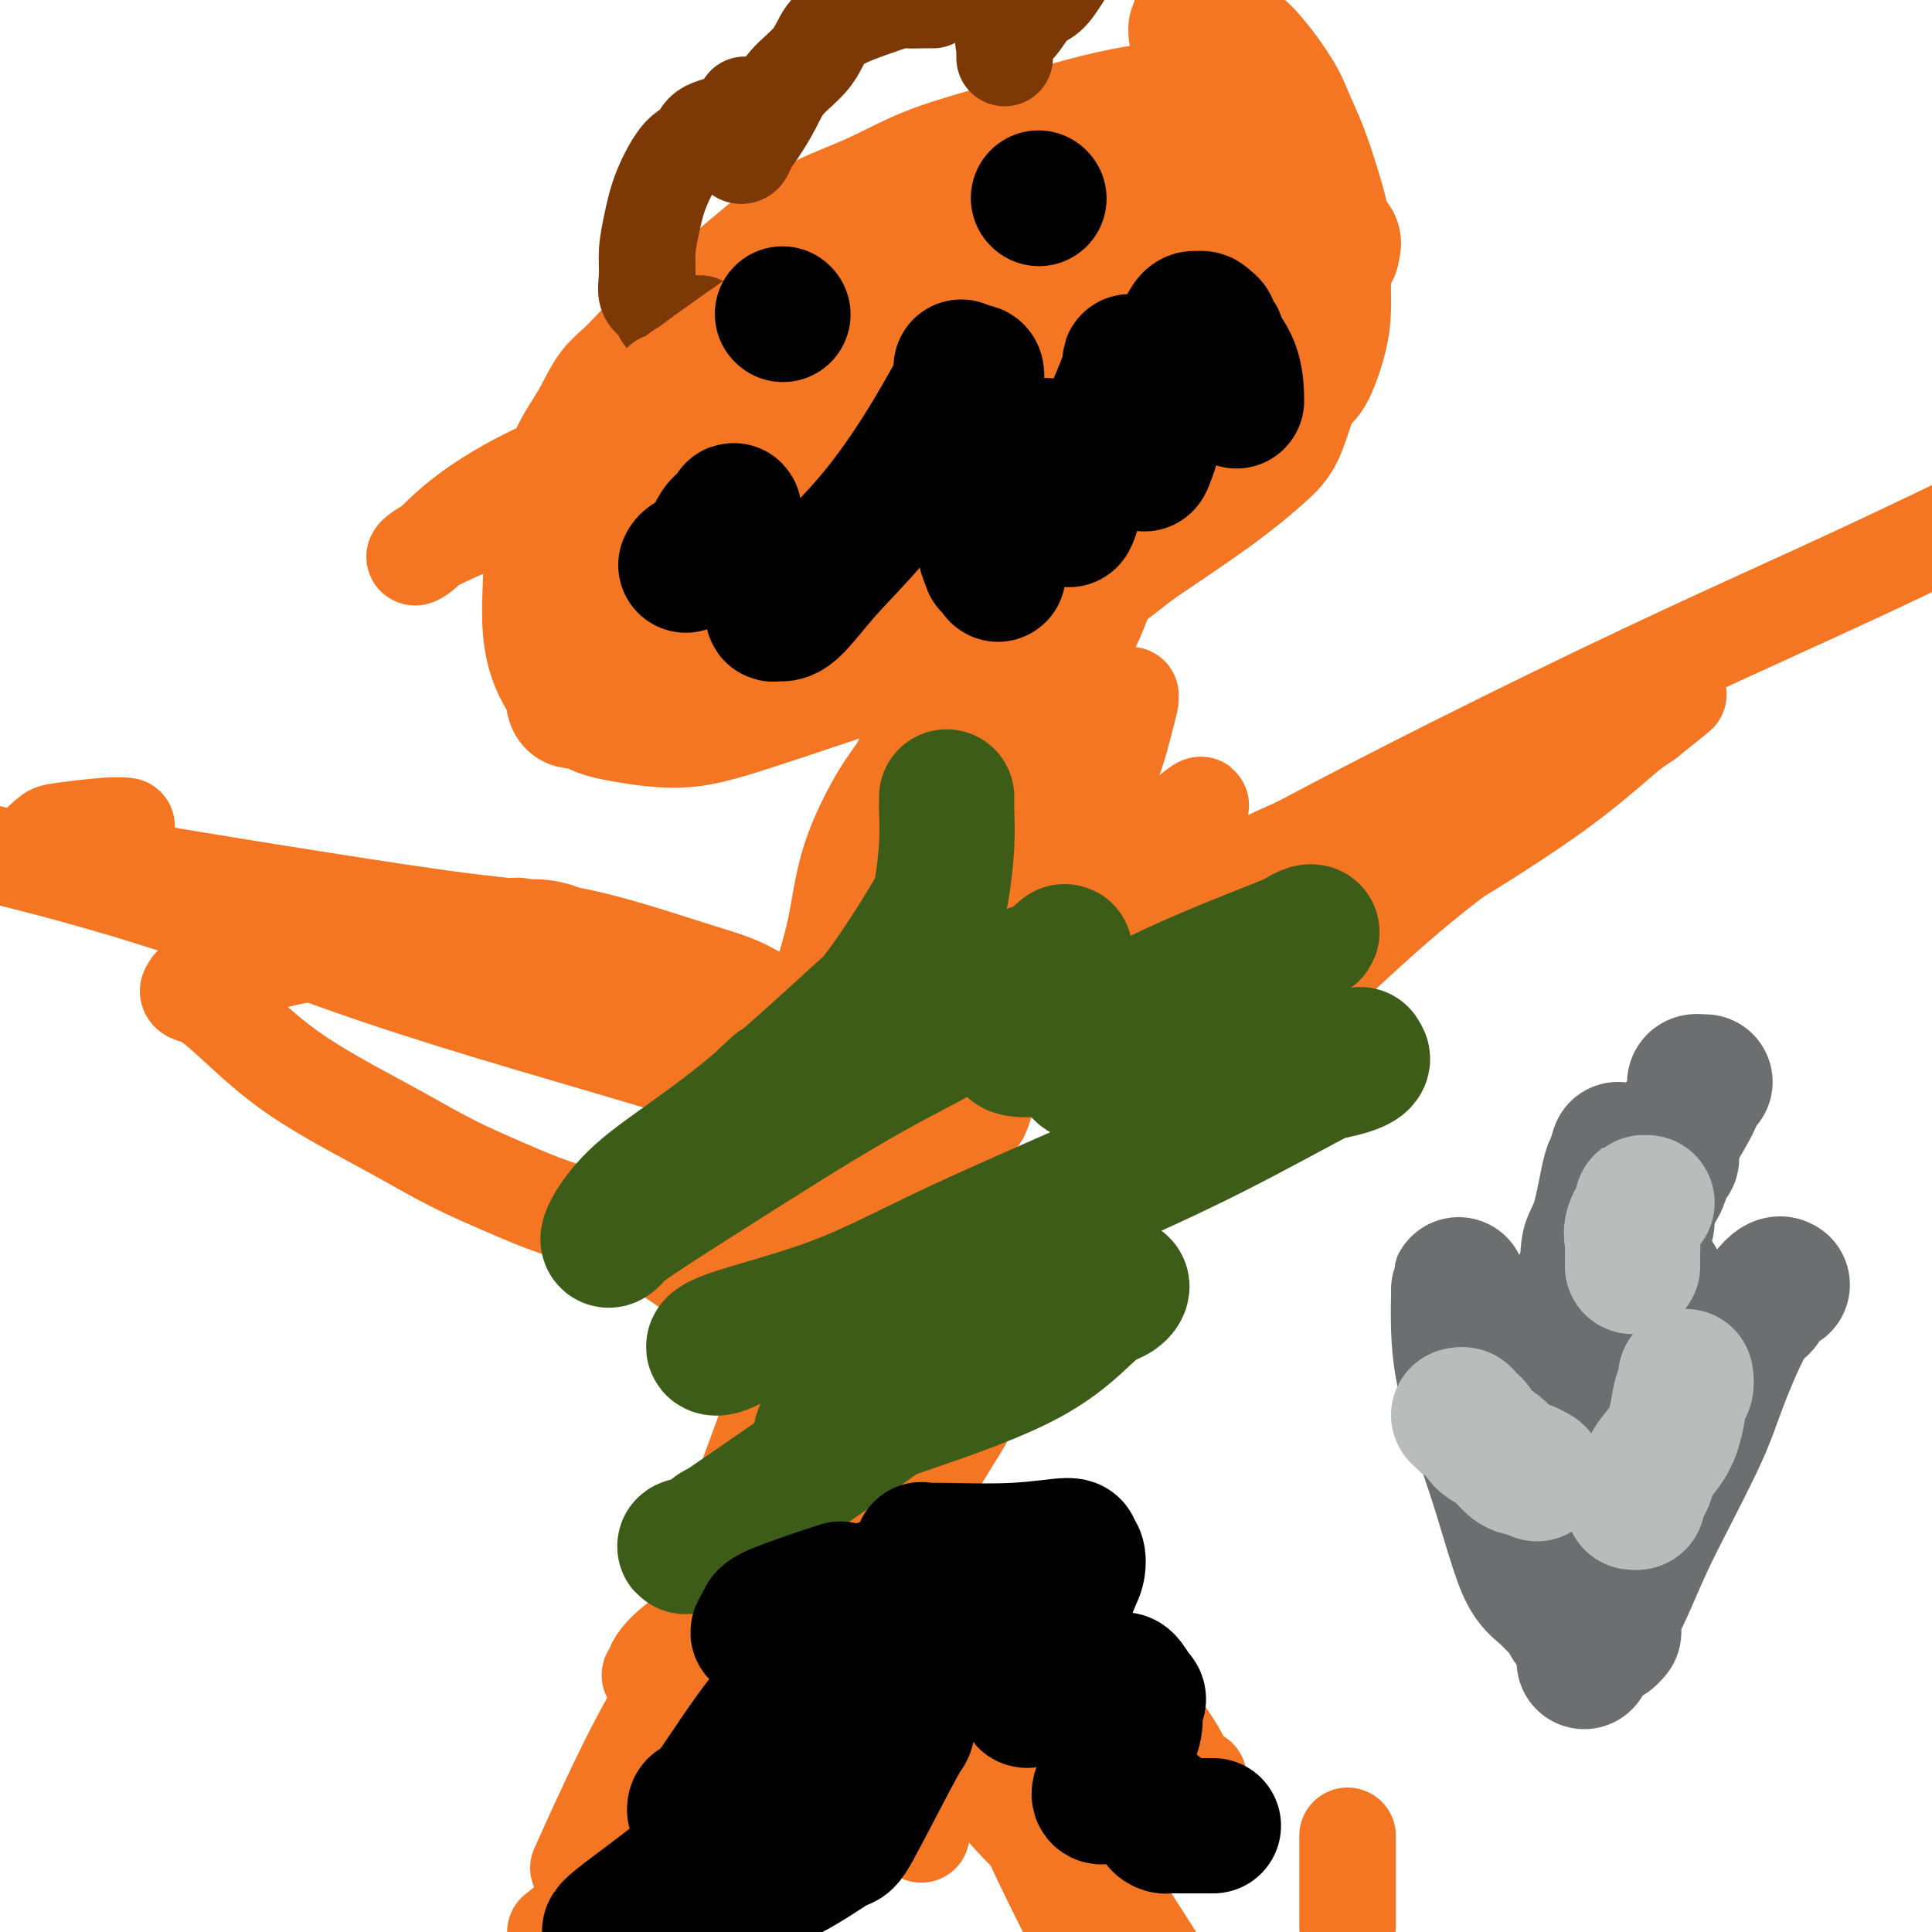 <svg viewBox='0 0 400 400' version='1.1' xmlns='http://www.w3.org/2000/svg' xmlns:xlink='http://www.w3.org/1999/xlink'><g fill='none' stroke='#F47623' stroke-width='20' stroke-linecap='round' stroke-linejoin='round'><path d='M255,30c-0.321,-0.134 -0.642,-0.268 -1,-1c-0.358,-0.732 -0.753,-2.063 -1,-3c-0.247,-0.937 -0.345,-1.480 -1,-2c-0.655,-0.520 -1.867,-1.015 -3,-2c-1.133,-0.985 -2.187,-2.458 -3,-3c-0.813,-0.542 -1.386,-0.151 -2,0c-0.614,0.151 -1.271,0.062 -2,0c-0.729,-0.062 -1.531,-0.097 -3,0c-1.469,0.097 -3.606,0.327 -7,1c-3.394,0.673 -8.043,1.788 -12,3c-3.957,1.212 -7.220,2.522 -12,4c-4.780,1.478 -11.077,3.123 -16,5c-4.923,1.877 -8.472,3.986 -13,6c-4.528,2.014 -10.034,3.933 -15,7c-4.966,3.067 -9.390,7.283 -14,11c-4.610,3.717 -9.404,6.933 -13,10c-3.596,3.067 -5.993,5.983 -8,8c-2.007,2.017 -3.623,3.136 -5,5c-1.377,1.864 -2.514,4.473 -4,7c-1.486,2.527 -3.320,4.973 -5,9c-1.680,4.027 -3.204,9.635 -4,14c-0.796,4.365 -0.862,7.487 -1,11c-0.138,3.513 -0.346,7.417 0,11c0.346,3.583 1.247,6.846 3,10c1.753,3.154 4.360,6.197 7,8c2.640,1.803 5.315,2.364 9,3c3.685,0.636 8.380,1.347 13,1c4.620,-0.347 9.166,-1.753 19,-5c9.834,-3.247 24.955,-8.336 36,-12c11.045,-3.664 18.013,-5.904 24,-9c5.987,-3.096 10.994,-7.048 16,-11'/><path d='M237,116c5.563,-3.773 11.471,-7.706 16,-11c4.529,-3.294 7.679,-5.951 10,-8c2.321,-2.049 3.813,-3.491 5,-6c1.187,-2.509 2.069,-6.085 3,-8c0.931,-1.915 1.911,-2.168 3,-4c1.089,-1.832 2.287,-5.242 3,-8c0.713,-2.758 0.943,-4.865 1,-7c0.057,-2.135 -0.057,-4.300 0,-7c0.057,-2.700 0.287,-5.935 0,-9c-0.287,-3.065 -1.090,-5.959 -2,-9c-0.910,-3.041 -1.928,-6.230 -3,-9c-1.072,-2.770 -2.198,-5.123 -3,-7c-0.802,-1.877 -1.281,-3.279 -3,-6c-1.719,-2.721 -4.677,-6.760 -7,-9c-2.323,-2.240 -4.010,-2.680 -6,-4c-1.990,-1.320 -4.283,-3.520 -6,-5c-1.717,-1.480 -2.859,-2.240 -4,-3'/><path d='M191,145c0.001,-0.089 0.001,-0.179 0,0c-0.001,0.179 -0.004,0.626 0,1c0.004,0.374 0.013,0.675 0,1c-0.013,0.325 -0.050,0.674 0,1c0.050,0.326 0.187,0.629 0,1c-0.187,0.371 -0.696,0.810 -1,3c-0.304,2.190 -0.402,6.129 -1,10c-0.598,3.871 -1.696,7.673 -3,13c-1.304,5.327 -2.813,12.181 -4,18c-1.187,5.819 -2.050,10.605 -3,15c-0.950,4.395 -1.986,8.399 -3,11c-1.014,2.601 -2.007,3.801 -3,5'/><path d='M173,224c-2.786,12.443 -0.750,4.050 0,1c0.750,-3.050 0.216,-0.756 0,1c-0.216,1.756 -0.113,2.973 0,5c0.113,2.027 0.237,4.863 1,8c0.763,3.137 2.165,6.576 3,10c0.835,3.424 1.102,6.833 2,10c0.898,3.167 2.426,6.092 3,9c0.574,2.908 0.192,5.800 0,8c-0.192,2.200 -0.196,3.707 0,6c0.196,2.293 0.592,5.371 1,8c0.408,2.629 0.826,4.810 2,9c1.174,4.190 3.102,10.388 4,14c0.898,3.612 0.767,4.638 1,6c0.233,1.362 0.832,3.059 1,4c0.168,0.941 -0.095,1.126 0,2c0.095,0.874 0.547,2.437 1,4'/><path d='M192,329c3.000,17.049 1.000,7.171 0,3c-1.000,-4.171 -1.001,-2.637 -1,-2c0.001,0.637 0.003,0.375 0,-1c-0.003,-1.375 -0.012,-3.863 0,-7c0.012,-3.137 0.044,-6.923 0,-9c-0.044,-2.077 -0.166,-2.444 -1,-6c-0.834,-3.556 -2.381,-10.302 -3,-13c-0.619,-2.698 -0.309,-1.349 0,0'/><path d='M198,329c0.467,0.512 0.933,1.024 1,1c0.067,-0.024 -0.266,-0.582 0,1c0.266,1.582 1.132,5.306 2,9c0.868,3.694 1.738,7.360 3,11c1.262,3.640 2.916,7.254 4,11c1.084,3.746 1.600,7.624 3,12c1.400,4.376 3.686,9.250 6,14c2.314,4.750 4.657,9.375 7,14'/><path d='M200,329c0.007,0.062 0.014,0.125 0,0c-0.014,-0.125 -0.048,-0.437 -1,1c-0.952,1.437 -2.822,4.624 -4,7c-1.178,2.376 -1.664,3.940 -2,6c-0.336,2.060 -0.523,4.614 -4,10c-3.477,5.386 -10.244,13.604 -15,20c-4.756,6.396 -7.502,10.970 -11,16c-3.498,5.030 -7.749,10.515 -12,16'/><path d='M189,248c-0.238,0.286 -0.477,0.573 -1,1c-0.523,0.427 -1.332,0.996 0,-1c1.332,-1.996 4.804,-6.555 9,-12c4.196,-5.445 9.116,-11.774 13,-18c3.884,-6.226 6.732,-12.349 27,-25c20.268,-12.651 57.957,-31.829 85,-45c27.043,-13.171 43.441,-20.335 60,-28c16.559,-7.665 33.280,-15.833 50,-24'/><path d='M160,240c0.207,0.025 0.414,0.051 1,0c0.586,-0.051 1.552,-0.177 5,1c3.448,1.177 9.380,3.658 14,5c4.620,1.342 7.929,1.545 11,2c3.071,0.455 5.904,1.162 8,2c2.096,0.838 3.454,1.808 4,2c0.546,0.192 0.279,-0.393 0,-1c-0.279,-0.607 -0.571,-1.237 -1,-2c-0.429,-0.763 -0.994,-1.658 -2,-3c-1.006,-1.342 -2.452,-3.131 -4,-4c-1.548,-0.869 -3.198,-0.818 -6,-2c-2.802,-1.182 -6.756,-3.599 -15,-7c-8.244,-3.401 -20.777,-7.788 -38,-13c-17.223,-5.212 -39.137,-11.249 -59,-18c-19.863,-6.751 -37.675,-14.214 -67,-22c-29.325,-7.786 -70.162,-15.893 -111,-24'/><path d='M188,156c0.149,-0.775 0.298,-1.549 0,-1c-0.298,0.549 -1.043,2.422 -2,4c-0.957,1.578 -2.127,2.859 -4,6c-1.873,3.141 -4.450,8.140 -6,13c-1.550,4.860 -2.075,9.580 -3,14c-0.925,4.420 -2.251,8.540 -3,11c-0.749,2.460 -0.920,3.261 -1,4c-0.080,0.739 -0.068,1.415 0,1c0.068,-0.415 0.194,-1.921 2,-5c1.806,-3.079 5.294,-7.732 9,-13c3.706,-5.268 7.629,-11.152 11,-17c3.371,-5.848 6.188,-11.661 9,-17c2.812,-5.339 5.617,-10.205 8,-14c2.383,-3.795 4.342,-6.521 5,-8c0.658,-1.479 0.015,-1.712 0,-2c-0.015,-0.288 0.598,-0.630 0,1c-0.598,1.630 -2.408,5.233 -4,10c-1.592,4.767 -2.965,10.698 -4,19c-1.035,8.302 -1.732,18.976 -2,31c-0.268,12.024 -0.108,25.399 0,31c0.108,5.601 0.163,3.429 0,4c-0.163,0.571 -0.544,3.884 0,3c0.544,-0.884 2.013,-5.967 4,-12c1.987,-6.033 4.494,-13.017 7,-20'/><path d='M214,199c3.360,-9.274 6.259,-16.460 9,-23c2.741,-6.540 5.324,-12.433 7,-17c1.676,-4.567 2.444,-7.808 3,-10c0.556,-2.192 0.901,-3.335 1,-4c0.099,-0.665 -0.047,-0.853 0,-1c0.047,-0.147 0.289,-0.252 -1,1c-1.289,1.252 -4.108,3.860 -7,8c-2.892,4.140 -5.857,9.811 -11,20c-5.143,10.189 -12.464,24.897 -19,40c-6.536,15.103 -12.288,30.601 -17,44c-4.712,13.399 -8.384,24.700 -11,32c-2.616,7.300 -4.175,10.598 -4,9c0.175,-1.598 2.085,-8.091 3,-15c0.915,-6.909 0.834,-14.234 2,-25c1.166,-10.766 3.580,-24.972 5,-35c1.420,-10.028 1.847,-15.880 3,-21c1.153,-5.120 3.032,-9.510 4,-12c0.968,-2.490 1.026,-3.079 1,-3c-0.026,0.079 -0.137,0.828 0,2c0.137,1.172 0.520,2.768 0,8c-0.520,5.232 -1.945,14.099 -3,24c-1.055,9.901 -1.741,20.835 -3,30c-1.259,9.165 -3.090,16.560 -4,21c-0.910,4.440 -0.899,5.926 -1,7c-0.101,1.074 -0.315,1.735 0,1c0.315,-0.735 1.157,-2.868 2,-5'/><path d='M173,275c0.844,-1.340 1.953,-2.691 3,-7c1.047,-4.309 2.031,-11.578 3,-17c0.969,-5.422 1.925,-8.999 3,-12c1.075,-3.001 2.271,-5.428 3,-7c0.729,-1.572 0.992,-2.291 1,-2c0.008,0.291 -0.238,1.590 -1,3c-0.762,1.410 -2.038,2.929 -2,3c0.038,0.071 1.391,-1.307 -1,5c-2.391,6.307 -8.528,20.299 -11,25c-2.472,4.701 -1.281,0.112 -7,15c-5.719,14.888 -18.348,49.254 -27,76c-8.652,26.746 -13.326,45.873 -18,65'/><path d='M165,355c-1.441,2.243 -2.883,4.486 0,0c2.883,-4.486 10.089,-15.699 15,-24c4.911,-8.301 7.526,-13.688 10,-19c2.474,-5.312 4.806,-10.548 6,-13c1.194,-2.452 1.250,-2.119 2,-3c0.750,-0.881 2.196,-2.976 1,-1c-1.196,1.976 -5.032,8.025 -9,15c-3.968,6.975 -8.068,14.878 -14,27c-5.932,12.122 -13.695,28.463 -21,41c-7.305,12.537 -14.153,21.268 -21,30'/><path d='M144,372c-2.017,3.453 -4.035,6.906 0,0c4.035,-6.906 14.121,-24.171 24,-39c9.879,-14.829 19.549,-27.220 24,-33c4.451,-5.780 3.683,-4.947 4,-5c0.317,-0.053 1.718,-0.992 2,-1c0.282,-0.008 -0.556,0.914 -3,3c-2.444,2.086 -6.495,5.335 -11,10c-4.505,4.665 -9.465,10.745 -16,20c-6.535,9.255 -14.644,21.684 -22,33c-7.356,11.316 -13.959,21.519 -19,28c-5.041,6.481 -8.521,9.241 -12,12'/><path d='M121,384c-1.072,2.377 -2.143,4.755 0,0c2.143,-4.755 7.502,-16.641 12,-25c4.498,-8.359 8.135,-13.191 11,-17c2.865,-3.809 4.956,-6.595 6,-8c1.044,-1.405 1.040,-1.430 1,-1c-0.040,0.430 -0.116,1.315 -1,3c-0.884,1.685 -2.576,4.171 -4,6c-1.424,1.829 -2.581,3.002 -4,6c-1.419,2.998 -3.099,7.821 -4,12c-0.901,4.179 -1.022,7.715 -1,9c0.022,1.285 0.187,0.318 0,0c-0.187,-0.318 -0.725,0.014 0,0c0.725,-0.014 2.714,-0.373 5,-2c2.286,-1.627 4.871,-4.521 9,-9c4.129,-4.479 9.804,-10.544 13,-15c3.196,-4.456 3.915,-7.302 5,-9c1.085,-1.698 2.538,-2.248 3,-3c0.462,-0.752 -0.066,-1.708 0,-2c0.066,-0.292 0.726,0.079 1,0c0.274,-0.079 0.161,-0.607 0,-1c-0.161,-0.393 -0.368,-0.652 0,-1c0.368,-0.348 1.313,-0.786 2,-1c0.687,-0.214 1.115,-0.204 2,0c0.885,0.204 2.227,0.601 4,1c1.773,0.399 3.977,0.800 12,11c8.023,10.200 21.864,30.200 33,47c11.136,16.800 19.568,30.400 28,44'/><path d='M187,378c3.248,1.550 6.496,3.100 0,0c-6.496,-3.100 -22.737,-10.851 -32,-16c-9.263,-5.149 -11.549,-7.697 -14,-10c-2.451,-2.303 -5.066,-4.361 -6,-5c-0.934,-0.639 -0.188,0.140 0,0c0.188,-0.140 -0.183,-1.200 1,-3c1.183,-1.800 3.919,-4.342 7,-6c3.081,-1.658 6.505,-2.434 10,-3c3.495,-0.566 7.060,-0.924 11,-1c3.940,-0.076 8.257,0.128 13,1c4.743,0.872 9.914,2.412 19,6c9.086,3.588 22.088,9.224 30,13c7.912,3.776 10.732,5.691 13,7c2.268,1.309 3.982,2.011 5,3c1.018,0.989 1.339,2.265 2,3c0.661,0.735 1.664,0.929 2,1c0.336,0.071 0.007,0.020 0,0c-0.007,-0.020 0.309,-0.010 0,0c-0.309,0.010 -1.244,0.019 -2,-1c-0.756,-1.019 -1.334,-3.065 -4,-7c-2.666,-3.935 -7.419,-9.758 -11,-14c-3.581,-4.242 -5.991,-6.902 -9,-9c-3.009,-2.098 -6.617,-3.634 -9,-5c-2.383,-1.366 -3.540,-2.561 -5,-3c-1.460,-0.439 -3.224,-0.123 -4,0c-0.776,0.123 -0.564,0.052 -1,0c-0.436,-0.052 -1.519,-0.086 -2,0c-0.481,0.086 -0.360,0.292 -1,1c-0.640,0.708 -2.040,1.916 -3,3c-0.960,1.084 -1.480,2.042 -2,3'/><path d='M195,336c-1.107,3.869 -0.874,10.042 0,15c0.874,4.958 2.389,8.700 5,13c2.611,4.300 6.318,9.158 11,14c4.682,4.842 10.338,9.669 15,14c4.662,4.331 8.331,8.165 12,12'/><path d='M279,397c0.000,1.667 0.000,3.333 0,0c0.000,-3.333 0.000,-11.667 0,-15c-0.000,-3.333 0.000,-1.667 0,0'/><path d='M255,196c-1.762,-0.043 -3.524,-0.085 -7,1c-3.476,1.085 -8.667,3.298 -13,5c-4.333,1.702 -7.809,2.892 -11,4c-3.191,1.108 -6.098,2.135 -8,3c-1.902,0.865 -2.799,1.567 -3,2c-0.201,0.433 0.293,0.596 0,1c-0.293,0.404 -1.372,1.048 0,0c1.372,-1.048 5.195,-3.790 9,-7c3.805,-3.210 7.592,-6.889 13,-11c5.408,-4.111 12.435,-8.654 21,-13c8.565,-4.346 18.666,-8.496 29,-13c10.334,-4.504 20.901,-9.361 26,-12c5.099,-2.639 4.732,-3.060 5,-3c0.268,0.060 1.173,0.599 2,0c0.827,-0.599 1.575,-2.337 -1,0c-2.575,2.337 -8.474,8.749 -13,14c-4.526,5.251 -7.681,9.342 -11,13c-3.319,3.658 -6.802,6.882 -11,11c-4.198,4.118 -9.109,9.129 -12,12c-2.891,2.871 -3.760,3.603 -5,5c-1.240,1.397 -2.849,3.460 -2,3c0.849,-0.460 4.156,-3.444 8,-7c3.844,-3.556 8.226,-7.685 13,-12c4.774,-4.315 9.939,-8.816 18,-15c8.061,-6.184 19.017,-14.053 26,-19c6.983,-4.947 9.991,-6.974 13,-9'/><path d='M341,149c12.265,-9.802 3.927,-3.306 1,-1c-2.927,2.306 -0.443,0.421 0,0c0.443,-0.421 -1.153,0.620 -4,3c-2.847,2.380 -6.944,6.097 -12,10c-5.056,3.903 -11.072,7.990 -19,13c-7.928,5.010 -17.770,10.942 -34,17c-16.230,6.058 -38.848,12.242 -50,15c-11.152,2.758 -10.837,2.091 -11,2c-0.163,-0.091 -0.805,0.393 -1,0c-0.195,-0.393 0.055,-1.663 2,-4c1.945,-2.337 5.585,-5.742 9,-9c3.415,-3.258 6.605,-6.370 10,-10c3.395,-3.630 6.996,-7.778 9,-10c2.004,-2.222 2.410,-2.519 3,-3c0.590,-0.481 1.363,-1.146 2,-2c0.637,-0.854 1.138,-1.898 1,-2c-0.138,-0.102 -0.914,0.736 -2,2c-1.086,1.264 -2.483,2.952 -5,5c-2.517,2.048 -6.152,4.455 -9,6c-2.848,1.545 -4.907,2.229 -6,3c-1.093,0.771 -1.221,1.629 1,0c2.221,-1.629 6.791,-5.746 11,-9c4.209,-3.254 8.056,-5.645 10,-7c1.944,-1.355 1.984,-1.673 1,-1c-0.984,0.673 -2.992,2.336 -5,4'/><path d='M243,171c-1.909,2.096 -4.681,5.837 -8,9c-3.319,3.163 -7.186,5.747 -11,9c-3.814,3.253 -7.576,7.174 -11,11c-3.424,3.826 -6.511,7.555 -10,11c-3.489,3.445 -7.380,6.604 -12,11c-4.620,4.396 -9.970,10.028 -15,15c-5.030,4.972 -9.741,9.283 -14,13c-4.259,3.717 -8.065,6.841 -11,9c-2.935,2.159 -4.998,3.355 -6,4c-1.002,0.645 -0.941,0.740 -2,0c-1.059,-0.740 -3.237,-2.314 -6,-4c-2.763,-1.686 -6.110,-3.485 -10,-5c-3.890,-1.515 -8.322,-2.746 -12,-4c-3.678,-1.254 -6.602,-2.532 -10,-4c-3.398,-1.468 -7.268,-3.126 -11,-5c-3.732,-1.874 -7.324,-3.963 -11,-6c-3.676,-2.037 -7.436,-4.023 -11,-6c-3.564,-1.977 -6.932,-3.944 -10,-6c-3.068,-2.056 -5.836,-4.201 -9,-7c-3.164,-2.799 -6.724,-6.250 -9,-8c-2.276,-1.750 -3.268,-1.797 -4,-2c-0.732,-0.203 -1.202,-0.562 -1,-1c0.202,-0.438 1.078,-0.957 1,-1c-0.078,-0.043 -1.109,0.389 0,0c1.109,-0.389 4.359,-1.599 9,-3c4.641,-1.401 10.673,-2.993 17,-4c6.327,-1.007 12.951,-1.431 22,-1c9.049,0.431 20.525,1.715 32,3'/><path d='M120,199c14.446,2.190 23.560,6.664 33,11c9.440,4.336 19.207,8.533 25,11c5.793,2.467 7.612,3.203 9,4c1.388,0.797 2.345,1.655 3,2c0.655,0.345 1.008,0.178 1,0c-0.008,-0.178 -0.376,-0.366 -1,0c-0.624,0.366 -1.504,1.288 -4,1c-2.496,-0.288 -6.610,-1.785 -11,-4c-4.390,-2.215 -9.058,-5.146 -14,-8c-4.942,-2.854 -10.158,-5.630 -15,-8c-4.842,-2.370 -9.311,-4.334 -13,-6c-3.689,-1.666 -6.600,-3.036 -10,-4c-3.400,-0.964 -7.290,-1.523 -11,-2c-3.710,-0.477 -7.240,-0.871 -9,-1c-1.760,-0.129 -1.751,0.008 -2,0c-0.249,-0.008 -0.757,-0.161 -1,0c-0.243,0.161 -0.220,0.636 1,0c1.220,-0.636 3.636,-2.385 5,-3c1.364,-0.615 1.674,-0.098 3,0c1.326,0.098 3.668,-0.223 7,1c3.332,1.223 7.653,3.989 12,6c4.347,2.011 8.720,3.268 14,5c5.280,1.732 11.467,3.938 15,5c3.533,1.062 4.413,0.978 5,1c0.587,0.022 0.882,0.149 1,0c0.118,-0.149 0.059,-0.575 0,-1'/><path d='M163,209c7.181,2.450 1.633,0.575 -2,-1c-3.633,-1.575 -5.353,-2.850 -8,-4c-2.647,-1.150 -6.222,-2.174 -12,-4c-5.778,-1.826 -13.760,-4.455 -21,-6c-7.240,-1.545 -13.739,-2.006 -22,-3c-8.261,-0.994 -18.284,-2.522 -34,-5c-15.716,-2.478 -37.126,-5.907 -47,-8c-9.874,-2.093 -8.213,-2.852 -8,-3c0.213,-0.148 -1.021,0.314 -1,0c0.021,-0.314 1.299,-1.405 2,-2c0.701,-0.595 0.827,-0.696 3,-1c2.173,-0.304 6.393,-0.813 9,-1c2.607,-0.187 3.602,-0.054 4,0c0.398,0.054 0.199,0.027 0,0'/></g>
<g fill='none' stroke='#7C3805' stroke-width='20' stroke-linecap='round' stroke-linejoin='round'><path d='M145,67c-0.222,-0.002 -0.444,-0.004 -1,0c-0.556,0.004 -1.445,0.013 -2,0c-0.555,-0.013 -0.778,-0.048 -1,0c-0.222,0.048 -0.445,0.180 -1,0c-0.555,-0.180 -1.441,-0.672 -2,-1c-0.559,-0.328 -0.792,-0.491 -1,-1c-0.208,-0.509 -0.393,-1.365 -1,-2c-0.607,-0.635 -1.637,-1.047 -2,-2c-0.363,-0.953 -0.061,-2.445 0,-4c0.061,-1.555 -0.121,-3.174 0,-5c0.121,-1.826 0.543,-3.858 1,-6c0.457,-2.142 0.947,-4.393 2,-7c1.053,-2.607 2.668,-5.572 4,-7c1.332,-1.428 2.381,-1.321 3,-2c0.619,-0.679 0.807,-2.143 2,-3c1.193,-0.857 3.392,-1.106 5,-2c1.608,-0.894 2.625,-2.433 3,-3c0.375,-0.567 0.107,-0.162 0,0c-0.107,0.162 -0.054,0.081 0,0'/><path d='M153,31c-0.094,0.378 -0.187,0.756 0,1c0.187,0.244 0.656,0.356 1,0c0.344,-0.356 0.564,-1.178 1,-2c0.436,-0.822 1.088,-1.644 2,-3c0.912,-1.356 2.084,-3.245 3,-5c0.916,-1.755 1.575,-3.376 3,-5c1.425,-1.624 3.615,-3.252 5,-5c1.385,-1.748 1.966,-3.617 3,-5c1.034,-1.383 2.521,-2.279 4,-3c1.479,-0.721 2.950,-1.265 5,-2c2.050,-0.735 4.679,-1.661 6,-2c1.321,-0.339 1.333,-0.091 2,0c0.667,0.091 1.987,0.024 3,0c1.013,-0.024 1.718,-0.007 2,0c0.282,0.007 0.141,0.003 0,0'/><path d='M208,12c0.005,-0.336 0.010,-0.672 0,-1c-0.010,-0.328 -0.036,-0.648 0,-1c0.036,-0.352 0.134,-0.736 0,-1c-0.134,-0.264 -0.500,-0.408 0,-1c0.500,-0.592 1.866,-1.633 3,-3c1.134,-1.367 2.036,-3.060 3,-4c0.964,-0.940 1.990,-1.126 3,-2c1.010,-0.874 2.005,-2.437 3,-4'/></g>
<g fill='none' stroke='#F47623' stroke-width='20' stroke-linecap='round' stroke-linejoin='round'><path d='M200,48c0.058,0.022 0.117,0.043 0,0c-0.117,-0.043 -0.409,-0.151 -1,0c-0.591,0.151 -1.482,0.562 -2,1c-0.518,0.438 -0.663,0.905 -1,1c-0.337,0.095 -0.864,-0.180 -1,0c-0.136,0.180 0.120,0.816 0,1c-0.120,0.184 -0.616,-0.083 -1,0c-0.384,0.083 -0.654,0.515 -1,1c-0.346,0.485 -0.766,1.023 -2,2c-1.234,0.977 -3.280,2.394 -4,3c-0.720,0.606 -0.114,0.400 -1,1c-0.886,0.600 -3.264,2.006 -4,3c-0.736,0.994 0.171,1.576 0,2c-0.171,0.424 -1.421,0.690 -2,1c-0.579,0.310 -0.488,0.665 -1,1c-0.512,0.335 -1.627,0.649 -2,1c-0.373,0.351 -0.006,0.738 0,1c0.006,0.262 -0.351,0.399 -1,1c-0.649,0.601 -1.591,1.667 -2,2c-0.409,0.333 -0.285,-0.065 -1,0c-0.715,0.065 -2.269,0.594 -3,1c-0.731,0.406 -0.637,0.687 -1,1c-0.363,0.313 -1.181,0.656 -2,1'/><path d='M167,73c-5.698,4.045 -3.442,1.657 -3,1c0.442,-0.657 -0.928,0.415 -2,1c-1.072,0.585 -1.845,0.682 -2,1c-0.155,0.318 0.308,0.856 0,1c-0.308,0.144 -1.388,-0.105 -2,0c-0.612,0.105 -0.757,0.566 -1,1c-0.243,0.434 -0.585,0.841 -1,1c-0.415,0.159 -0.902,0.069 -1,0c-0.098,-0.069 0.194,-0.117 0,0c-0.194,0.117 -0.874,0.399 -1,1c-0.126,0.601 0.302,1.523 0,2c-0.302,0.477 -1.334,0.511 -2,1c-0.666,0.489 -0.966,1.435 -1,2c-0.034,0.565 0.197,0.749 0,2c-0.197,1.251 -0.822,3.567 0,6c0.822,2.433 3.092,4.981 4,6c0.908,1.019 0.454,0.510 0,0'/><path d='M209,52c-0.114,0.143 -0.229,0.286 -1,1c-0.771,0.714 -2.200,2.000 -4,3c-1.800,1.000 -3.973,1.716 -7,3c-3.027,1.284 -6.908,3.136 -11,5c-4.092,1.864 -8.393,3.739 -14,5c-5.607,1.261 -12.519,1.908 -18,3c-5.481,1.092 -9.532,2.629 -12,4c-2.468,1.371 -3.355,2.575 -4,3c-0.645,0.425 -1.049,0.071 -1,0c0.049,-0.071 0.551,0.142 1,0c0.449,-0.142 0.844,-0.637 4,-3c3.156,-2.363 9.073,-6.593 14,-10c4.927,-3.407 8.864,-5.992 13,-9c4.136,-3.008 8.472,-6.438 16,-11c7.528,-4.562 18.248,-10.257 25,-13c6.752,-2.743 9.536,-2.535 12,-3c2.464,-0.465 4.609,-1.603 6,-2c1.391,-0.397 2.027,-0.052 2,0c-0.027,0.052 -0.717,-0.189 -2,1c-1.283,1.189 -3.157,3.809 -7,7c-3.843,3.191 -9.653,6.951 -15,11c-5.347,4.049 -10.231,8.385 -15,12c-4.769,3.615 -9.424,6.510 -13,9c-3.576,2.490 -6.072,4.575 -8,6c-1.928,1.425 -3.288,2.191 -4,3c-0.712,0.809 -0.775,1.660 -1,2c-0.225,0.340 -0.613,0.170 -1,0'/><path d='M164,79c-9.001,7.467 0.497,0.635 4,-2c3.503,-2.635 1.012,-1.074 6,-3c4.988,-1.926 17.454,-7.339 28,-11c10.546,-3.661 19.171,-5.571 24,-7c4.829,-1.429 5.863,-2.376 12,-4c6.137,-1.624 17.379,-3.925 22,-5c4.621,-1.075 2.622,-0.923 2,-1c-0.622,-0.077 0.135,-0.382 -1,0c-1.135,0.382 -4.161,1.453 -5,2c-0.839,0.547 0.511,0.572 -6,4c-6.511,3.428 -20.881,10.260 -37,16c-16.119,5.740 -33.988,10.387 -51,16c-17.012,5.613 -33.169,12.190 -45,17c-11.831,4.810 -19.337,7.853 -24,10c-4.663,2.147 -6.483,3.399 -7,4c-0.517,0.601 0.267,0.553 2,-1c1.733,-1.553 4.413,-4.609 9,-8c4.587,-3.391 11.081,-7.115 18,-10c6.919,-2.885 14.264,-4.931 21,-7c6.736,-2.069 12.865,-4.163 24,-6c11.135,-1.837 27.277,-3.418 37,-5c9.723,-1.582 13.029,-3.166 16,-4c2.971,-0.834 5.608,-0.917 7,-1c1.392,-0.083 1.541,-0.167 1,0c-0.541,0.167 -1.770,0.583 -3,1'/><path d='M218,74c10.831,-1.142 -3.092,3.502 -10,6c-6.908,2.498 -6.802,2.848 -8,4c-1.198,1.152 -3.699,3.104 -5,4c-1.301,0.896 -1.400,0.735 -1,1c0.400,0.265 1.300,0.956 4,2c2.700,1.044 7.200,2.441 9,3c1.800,0.559 0.900,0.279 0,0'/></g>
<g fill='none' stroke='#F47623' stroke-width='28' stroke-linecap='round' stroke-linejoin='round'><path d='M191,52c0.354,-0.165 0.707,-0.330 -1,1c-1.707,1.330 -5.475,4.154 -8,8c-2.525,3.846 -3.807,8.715 -5,12c-1.193,3.285 -2.296,4.988 -3,6c-0.704,1.012 -1.009,1.335 -1,2c0.009,0.665 0.331,1.674 0,2c-0.331,0.326 -1.317,-0.031 0,0c1.317,0.031 4.937,0.448 11,0c6.063,-0.448 14.570,-1.762 24,-4c9.430,-2.238 19.782,-5.401 28,-8c8.218,-2.599 14.303,-4.635 21,-8c6.697,-3.365 14.005,-8.060 17,-10c2.995,-1.940 1.675,-1.124 1,-1c-0.675,0.124 -0.707,-0.445 0,-1c0.707,-0.555 2.152,-1.096 0,0c-2.152,1.096 -7.903,3.831 -13,6c-5.097,2.169 -9.542,3.774 -14,5c-4.458,1.226 -8.929,2.072 -13,3c-4.071,0.928 -7.744,1.936 -10,3c-2.256,1.064 -3.097,2.184 -3,2c0.097,-0.184 1.132,-1.672 3,-4c1.868,-2.328 4.570,-5.497 7,-9c2.430,-3.503 4.590,-7.341 6,-10c1.410,-2.659 2.072,-4.139 3,-6c0.928,-1.861 2.122,-4.103 3,-6c0.878,-1.897 1.439,-3.448 2,-5'/><path d='M246,30c4.170,-7.207 2.595,-5.225 2,-7c-0.595,-1.775 -0.211,-7.306 0,-10c0.211,-2.694 0.248,-2.550 0,-4c-0.248,-1.450 -0.782,-4.492 0,-2c0.782,2.492 2.881,10.519 4,15c1.119,4.481 1.257,5.416 2,8c0.743,2.584 2.090,6.817 3,9c0.910,2.183 1.382,2.317 2,3c0.618,0.683 1.381,1.917 2,3c0.619,1.083 1.094,2.015 2,3c0.906,0.985 2.243,2.021 3,3c0.757,0.979 0.935,1.899 1,3c0.065,1.101 0.016,2.381 0,3c-0.016,0.619 -0.000,0.576 0,1c0.000,0.424 -0.016,1.315 0,2c0.016,0.685 0.064,1.162 0,2c-0.064,0.838 -0.239,2.036 -1,3c-0.761,0.964 -2.109,1.695 -3,3c-0.891,1.305 -1.324,3.183 -2,5c-0.676,1.817 -1.594,3.571 -4,6c-2.406,2.429 -6.299,5.533 -9,8c-2.701,2.467 -4.210,4.296 -6,6c-1.790,1.704 -3.861,3.281 -6,5c-2.139,1.719 -4.345,3.578 -7,5c-2.655,1.422 -5.759,2.406 -9,4c-3.241,1.594 -6.621,3.797 -10,6'/><path d='M210,113c-6.512,3.507 -6.791,2.276 -10,3c-3.209,0.724 -9.346,3.403 -14,5c-4.654,1.597 -7.824,2.110 -12,3c-4.176,0.890 -9.358,2.155 -14,3c-4.642,0.845 -8.742,1.269 -13,2c-4.258,0.731 -8.672,1.770 -12,2c-3.328,0.230 -5.570,-0.348 -7,0c-1.430,0.348 -2.047,1.623 -1,1c1.047,-0.623 3.760,-3.144 6,-5c2.240,-1.856 4.009,-3.046 7,-5c2.991,-1.954 7.203,-4.673 11,-8c3.797,-3.327 7.177,-7.261 10,-10c2.823,-2.739 5.087,-4.282 8,-6c2.913,-1.718 6.474,-3.612 9,-5c2.526,-1.388 4.016,-2.269 8,-4c3.984,-1.731 10.461,-4.313 15,-6c4.539,-1.687 7.139,-2.480 9,-3c1.861,-0.520 2.982,-0.767 4,-1c1.018,-0.233 1.932,-0.451 3,0c1.068,0.451 2.288,1.570 3,4c0.712,2.430 0.915,6.169 2,10c1.085,3.831 3.054,7.753 4,12c0.946,4.247 0.871,8.819 0,13c-0.871,4.181 -2.537,7.971 -4,11c-1.463,3.029 -2.722,5.296 -5,7c-2.278,1.704 -5.575,2.843 -9,3c-3.425,0.157 -6.979,-0.670 -10,-2c-3.021,-1.330 -5.511,-3.165 -8,-5'/><path d='M190,132c-3.913,-2.197 -4.695,-4.191 -6,-8c-1.305,-3.809 -3.131,-9.434 -5,-14c-1.869,-4.566 -3.779,-8.074 -6,-14c-2.221,-5.926 -4.753,-14.269 -6,-19c-1.247,-4.731 -1.207,-5.850 -1,-7c0.207,-1.150 0.583,-2.332 0,-3c-0.583,-0.668 -2.125,-0.821 0,-1c2.125,-0.179 7.917,-0.385 12,0c4.083,0.385 6.456,1.360 9,2c2.544,0.640 5.260,0.945 7,2c1.740,1.055 2.503,2.860 3,4c0.497,1.140 0.728,1.616 1,3c0.272,1.384 0.585,3.677 1,5c0.415,1.323 0.933,1.675 -1,5c-1.933,3.325 -6.318,9.624 -10,14c-3.682,4.376 -6.660,6.829 -11,11c-4.340,4.171 -10.043,10.060 -17,15c-6.957,4.940 -15.170,8.930 -22,12c-6.830,3.070 -12.277,5.218 -15,6c-2.723,0.782 -2.721,0.196 -3,0c-0.279,-0.196 -0.840,-0.002 -1,0c-0.160,0.002 0.082,-0.189 0,0c-0.082,0.189 -0.488,0.757 0,-2c0.488,-2.757 1.871,-8.839 3,-13c1.129,-4.161 2.004,-6.399 3,-9c0.996,-2.601 2.112,-5.563 4,-9c1.888,-3.437 4.547,-7.348 6,-10c1.453,-2.652 1.701,-4.043 3,-6c1.299,-1.957 3.650,-4.478 6,-7'/><path d='M144,89c4.431,-5.748 6.007,-4.118 7,-4c0.993,0.118 1.403,-1.274 2,-2c0.597,-0.726 1.380,-0.784 2,-1c0.620,-0.216 1.077,-0.590 2,0c0.923,0.590 2.314,2.142 4,5c1.686,2.858 3.668,7.021 5,11c1.332,3.979 2.014,7.774 3,11c0.986,3.226 2.275,5.884 3,10c0.725,4.116 0.885,9.691 1,12c0.115,2.309 0.185,1.351 0,1c-0.185,-0.351 -0.624,-0.094 -1,0c-0.376,0.094 -0.688,0.025 -1,0c-0.312,-0.025 -0.622,-0.007 -1,0c-0.378,0.007 -0.822,0.002 -1,0c-0.178,-0.002 -0.089,-0.001 0,0'/></g>
<g fill='none' stroke='#000000' stroke-width='28' stroke-linecap='round' stroke-linejoin='round'><path d='M162,65c0.000,0.000 0.100,0.100 0.1,0.1'/><path d='M215,41c0.000,0.000 0.100,0.100 0.1,0.1'/><path d='M199,76c0.000,0.000 0.100,0.100 0.1,0.1'/><path d='M142,117c0.160,-0.344 0.320,-0.688 1,-1c0.680,-0.312 1.878,-0.593 3,-2c1.122,-1.407 2.166,-3.941 3,-5c0.834,-1.059 1.458,-0.642 2,-1c0.542,-0.358 1.000,-1.492 1,-2c-0.000,-0.508 -0.460,-0.391 0,1c0.460,1.391 1.838,4.057 3,7c1.162,2.943 2.107,6.164 3,8c0.893,1.836 1.732,2.288 2,3c0.268,0.712 -0.036,1.685 0,2c0.036,0.315 0.411,-0.026 1,0c0.589,0.026 1.391,0.421 3,-1c1.609,-1.421 4.027,-4.656 7,-8c2.973,-3.344 6.503,-6.797 10,-11c3.497,-4.203 6.962,-9.156 10,-14c3.038,-4.844 5.650,-9.579 7,-12c1.350,-2.421 1.436,-2.527 2,-3c0.564,-0.473 1.604,-1.314 2,-1c0.396,0.314 0.149,1.782 0,5c-0.149,3.218 -0.198,8.187 0,12c0.198,3.813 0.644,6.469 1,10c0.356,3.531 0.621,7.936 1,10c0.379,2.064 0.871,1.786 1,2c0.129,0.214 -0.106,0.918 0,1c0.106,0.082 0.553,-0.459 1,-1'/><path d='M206,116c1.014,5.865 0.549,1.528 1,-2c0.451,-3.528 1.817,-6.247 3,-9c1.183,-2.753 2.183,-5.540 3,-7c0.817,-1.460 1.452,-1.594 2,-3c0.548,-1.406 1.009,-4.083 2,-2c0.991,2.083 2.512,8.926 3,12c0.488,3.074 -0.057,2.381 0,2c0.057,-0.381 0.715,-0.448 1,0c0.285,0.448 0.196,1.410 1,-1c0.804,-2.410 2.502,-8.193 4,-12c1.498,-3.807 2.798,-5.638 4,-8c1.202,-2.362 2.306,-5.256 3,-7c0.694,-1.744 0.979,-2.338 1,-3c0.021,-0.662 -0.220,-1.391 0,-1c0.220,0.391 0.903,1.904 1,3c0.097,1.096 -0.390,1.776 0,4c0.390,2.224 1.659,5.991 2,9c0.341,3.009 -0.245,5.262 0,5c0.245,-0.262 1.323,-3.037 2,-6c0.677,-2.963 0.955,-6.115 2,-10c1.045,-3.885 2.857,-8.502 4,-11c1.143,-2.498 1.616,-2.876 2,-3c0.384,-0.124 0.680,0.005 1,0c0.320,-0.005 0.663,-0.144 1,0c0.337,0.144 0.669,0.572 1,1'/><path d='M250,67c0.927,0.084 0.746,1.294 1,2c0.254,0.706 0.944,0.907 1,1c0.056,0.093 -0.521,0.077 0,1c0.521,0.923 2.140,2.783 3,5c0.860,2.217 0.963,4.790 1,6c0.037,1.210 0.010,1.057 0,1c-0.010,-0.057 -0.003,-0.016 0,0c0.003,0.016 0.001,0.008 0,0'/></g>
<g fill='none' stroke='#3D5C18' stroke-width='28' stroke-linecap='round' stroke-linejoin='round'><path d='M196,165c0.006,0.343 0.013,0.686 0,1c-0.013,0.314 -0.045,0.599 0,2c0.045,1.401 0.166,3.917 0,7c-0.166,3.083 -0.620,6.733 -1,9c-0.380,2.267 -0.684,3.153 -3,7c-2.316,3.847 -6.642,10.656 -10,15c-3.358,4.344 -5.749,6.224 -9,9c-3.251,2.776 -7.362,6.448 -9,8c-1.638,1.552 -0.803,0.983 -1,1c-0.197,0.017 -1.428,0.618 -2,1c-0.572,0.382 -0.487,0.544 -1,1c-0.513,0.456 -1.624,1.207 -2,2c-0.376,0.793 -0.016,1.627 2,0c2.016,-1.627 5.690,-5.717 9,-9c3.310,-3.283 6.258,-5.759 8,-7c1.742,-1.241 2.278,-1.246 3,-2c0.722,-0.754 1.631,-2.257 2,-3c0.369,-0.743 0.197,-0.728 -5,4c-5.197,4.728 -15.421,14.168 -24,21c-8.579,6.832 -15.514,11.057 -20,15c-4.486,3.943 -6.522,7.603 -7,9c-0.478,1.397 0.602,0.530 1,0c0.398,-0.530 0.114,-0.723 5,-4c4.886,-3.277 14.943,-9.639 25,-16'/><path d='M157,236c9.546,-6.029 17.910,-11.102 25,-15c7.090,-3.898 12.906,-6.622 18,-10c5.094,-3.378 9.467,-7.410 12,-9c2.533,-1.590 3.226,-0.740 5,-2c1.774,-1.260 4.628,-4.632 3,-2c-1.628,2.632 -7.739,11.267 -10,15c-2.261,3.733 -0.671,2.565 0,2c0.671,-0.565 0.424,-0.526 0,0c-0.424,0.526 -1.026,1.538 0,2c1.026,0.462 3.680,0.373 7,0c3.320,-0.373 7.304,-1.029 12,-3c4.696,-1.971 10.102,-5.257 15,-8c4.898,-2.743 9.288,-4.944 14,-7c4.712,-2.056 9.748,-3.966 12,-5c2.252,-1.034 1.722,-1.192 1,-1c-0.722,0.192 -1.636,0.734 -2,1c-0.364,0.266 -0.179,0.257 -2,1c-1.821,0.743 -5.647,2.240 -10,4c-4.353,1.760 -9.232,3.784 -14,6c-4.768,2.216 -9.424,4.623 -13,7c-3.576,2.377 -6.072,4.723 -7,6c-0.928,1.277 -0.287,1.485 0,2c0.287,0.515 0.221,1.337 1,2c0.779,0.663 2.405,1.167 5,2c2.595,0.833 6.160,1.993 11,2c4.840,0.007 10.954,-1.141 17,-2c6.046,-0.859 12.023,-1.430 18,-2'/><path d='M275,222c7.098,-1.327 7.344,-2.644 7,-3c-0.344,-0.356 -1.278,0.248 -1,0c0.278,-0.248 1.769,-1.349 -1,0c-2.769,1.349 -9.798,5.148 -17,9c-7.202,3.852 -14.578,7.756 -26,13c-11.422,5.244 -26.889,11.827 -38,17c-11.111,5.173 -17.866,8.937 -26,12c-8.134,3.063 -17.648,5.424 -22,7c-4.352,1.576 -3.541,2.368 -2,2c1.541,-0.368 3.812,-1.894 6,-3c2.188,-1.106 4.295,-1.792 13,-3c8.705,-1.208 24.010,-2.937 35,-4c10.990,-1.063 17.667,-1.461 22,-2c4.333,-0.539 6.322,-1.219 7,-1c0.678,0.219 0.046,1.337 -1,2c-1.046,0.663 -2.506,0.871 -5,3c-2.494,2.129 -6.022,6.180 -13,10c-6.978,3.820 -17.407,7.410 -25,10c-7.593,2.590 -12.349,4.180 -15,5c-2.651,0.820 -3.195,0.869 -3,1c0.195,0.131 1.129,0.343 2,0c0.871,-0.343 1.677,-1.241 4,-3c2.323,-1.759 6.161,-4.380 10,-7'/><path d='M186,287c4.302,-2.334 7.059,-3.170 9,-4c1.941,-0.830 3.068,-1.654 4,-2c0.932,-0.346 1.670,-0.215 1,0c-0.670,0.215 -2.747,0.513 -5,2c-2.253,1.487 -4.681,4.162 -11,9c-6.319,4.838 -16.529,11.840 -24,17c-7.471,5.160 -12.204,8.480 -15,10c-2.796,1.520 -3.657,1.242 -3,1c0.657,-0.242 2.831,-0.447 4,-1c1.169,-0.553 1.335,-1.455 2,-2c0.665,-0.545 1.831,-0.735 3,-1c1.169,-0.265 2.341,-0.607 3,-1c0.659,-0.393 0.804,-0.837 1,-1c0.196,-0.163 0.444,-0.044 1,0c0.556,0.044 1.419,0.012 2,0c0.581,-0.012 0.880,-0.003 1,0c0.120,0.003 0.060,0.002 0,0'/></g>
<g fill='none' stroke='#000000' stroke-width='28' stroke-linecap='round' stroke-linejoin='round'><path d='M174,329c-1.677,0.546 -3.355,1.093 -6,2c-2.645,0.907 -6.258,2.175 -8,3c-1.742,0.825 -1.613,1.208 -2,2c-0.387,0.792 -1.289,1.992 -1,2c0.289,0.008 1.770,-1.178 3,-2c1.230,-0.822 2.211,-1.281 4,-2c1.789,-0.719 4.387,-1.698 9,-3c4.613,-1.302 11.240,-2.928 15,-4c3.760,-1.072 4.654,-1.589 5,-2c0.346,-0.411 0.146,-0.716 0,-1c-0.146,-0.284 -0.238,-0.548 -2,1c-1.762,1.548 -5.194,4.907 -10,9c-4.806,4.093 -10.988,8.920 -16,14c-5.012,5.080 -8.855,10.413 -12,15c-3.145,4.587 -5.591,8.427 -7,10c-1.409,1.573 -1.782,0.879 -2,1c-0.218,0.121 -0.280,1.055 0,1c0.280,-0.055 0.900,-1.101 4,-2c3.100,-0.899 8.678,-1.650 11,-2c2.322,-0.350 1.389,-0.297 1,0c-0.389,0.297 -0.235,0.840 0,1c0.235,0.160 0.552,-0.062 -1,1c-1.552,1.062 -4.973,3.408 -8,6c-3.027,2.592 -5.661,5.429 -10,9c-4.339,3.571 -10.383,7.878 -13,10c-2.617,2.122 -1.809,2.061 -1,2'/><path d='M146,394c-1.348,0.350 -2.696,0.700 0,0c2.696,-0.700 9.438,-2.450 15,-5c5.562,-2.550 9.946,-5.900 12,-7c2.054,-1.100 1.780,0.051 4,-4c2.220,-4.051 6.935,-13.303 9,-17c2.065,-3.697 1.481,-1.838 2,-4c0.519,-2.162 2.140,-8.347 3,-13c0.860,-4.653 0.959,-7.776 1,-10c0.041,-2.224 0.024,-3.548 0,-5c-0.024,-1.452 -0.056,-3.030 0,-4c0.056,-0.970 0.201,-1.330 0,-2c-0.201,-0.670 -0.746,-1.648 -1,-2c-0.254,-0.352 -0.216,-0.077 0,0c0.216,0.077 0.611,-0.045 4,0c3.389,0.045 9.770,0.256 15,0c5.230,-0.256 9.307,-0.980 11,-1c1.693,-0.020 1.002,0.664 1,1c-0.002,0.336 0.687,0.325 1,1c0.313,0.675 0.252,2.038 0,3c-0.252,0.962 -0.695,1.524 -2,5c-1.305,3.476 -3.471,9.867 -5,14c-1.529,4.133 -2.420,6.007 -3,7c-0.580,0.993 -0.850,1.104 0,1c0.850,-0.104 2.818,-0.422 4,-1c1.182,-0.578 1.576,-1.414 3,-2c1.424,-0.586 3.876,-0.920 6,-1c2.124,-0.080 3.918,0.094 5,0c1.082,-0.094 1.452,-0.455 2,0c0.548,0.455 1.274,1.728 2,3'/><path d='M235,351c1.386,0.783 0.350,1.242 0,2c-0.350,0.758 -0.015,1.815 0,3c0.015,1.185 -0.290,2.497 -1,4c-0.710,1.503 -1.825,3.196 -3,5c-1.175,1.804 -2.410,3.718 -3,5c-0.590,1.282 -0.535,1.933 0,2c0.535,0.067 1.550,-0.448 3,-1c1.450,-0.552 3.334,-1.139 4,-1c0.666,0.139 0.115,1.004 1,2c0.885,0.996 3.208,2.123 4,3c0.792,0.877 0.055,1.503 0,2c-0.055,0.497 0.572,0.865 1,1c0.428,0.135 0.658,0.036 1,0c0.342,-0.036 0.796,-0.010 1,0c0.204,0.010 0.158,0.003 1,0c0.842,-0.003 2.573,-0.001 4,0c1.427,0.001 2.551,0.000 3,0c0.449,-0.000 0.225,-0.000 0,0'/></g>
<g fill='none' stroke='#6D6E70' stroke-width='28' stroke-linecap='round' stroke-linejoin='round'><path d='M302,267c-0.003,-0.491 -0.007,-0.982 0,-1c0.007,-0.018 0.024,0.438 0,2c-0.024,1.562 -0.088,4.229 0,7c0.088,2.771 0.330,5.645 1,9c0.670,3.355 1.769,7.192 3,11c1.231,3.808 2.595,7.587 4,12c1.405,4.413 2.853,9.462 4,13c1.147,3.538 1.994,5.566 3,7c1.006,1.434 2.171,2.272 3,3c0.829,0.728 1.322,1.344 2,2c0.678,0.656 1.540,1.352 2,2c0.460,0.648 0.516,1.249 1,2c0.484,0.751 1.394,1.651 2,2c0.606,0.349 0.908,0.147 1,0c0.092,-0.147 -0.024,-0.239 0,0c0.024,0.239 0.189,0.810 1,1c0.811,0.190 2.269,-0.001 3,0c0.731,0.001 0.735,0.192 1,0c0.265,-0.192 0.790,-0.769 1,-1c0.210,-0.231 0.105,-0.115 0,0'/><path d='M328,344c-0.018,-0.442 -0.036,-0.883 0,-1c0.036,-0.117 0.125,0.091 1,-1c0.875,-1.091 2.534,-3.480 4,-6c1.466,-2.520 2.738,-5.172 4,-8c1.262,-2.828 2.514,-5.834 4,-9c1.486,-3.166 3.206,-6.494 5,-10c1.794,-3.506 3.662,-7.192 5,-10c1.338,-2.808 2.148,-4.737 3,-7c0.852,-2.263 1.748,-4.858 3,-8c1.252,-3.142 2.861,-6.830 4,-9c1.139,-2.170 1.810,-2.822 2,-3c0.190,-0.178 -0.100,0.116 0,0c0.100,-0.116 0.591,-0.644 1,-1c0.409,-0.356 0.737,-0.540 1,-1c0.263,-0.460 0.462,-1.195 1,-2c0.538,-0.805 1.414,-1.678 2,-2c0.586,-0.322 0.882,-0.092 1,0c0.118,0.092 0.059,0.046 0,0'/><path d='M335,238c-0.354,1.170 -0.708,2.340 -1,3c-0.292,0.660 -0.523,0.810 -1,3c-0.477,2.190 -1.202,6.421 -2,9c-0.798,2.579 -1.670,3.508 -2,5c-0.330,1.492 -0.116,3.549 -1,6c-0.884,2.451 -2.864,5.297 -4,8c-1.136,2.703 -1.429,5.263 -2,8c-0.571,2.737 -1.421,5.651 -2,8c-0.579,2.349 -0.887,4.135 -1,5c-0.113,0.865 -0.030,0.810 0,1c0.030,0.190 0.008,0.625 0,1c-0.008,0.375 -0.002,0.691 0,1c0.002,0.309 0.001,0.611 0,1c-0.001,0.389 0.000,0.863 0,1c-0.000,0.137 -0.001,-0.064 0,0c0.001,0.064 0.004,0.394 0,1c-0.004,0.606 -0.015,1.487 0,2c0.015,0.513 0.057,0.659 0,1c-0.057,0.341 -0.211,0.876 0,1c0.211,0.124 0.789,-0.163 1,0c0.211,0.163 0.057,0.775 0,1c-0.057,0.225 -0.016,0.064 0,0c0.016,-0.064 0.008,-0.032 0,0'/><path d='M342,268c-0.113,0.092 -0.226,0.184 0,0c0.226,-0.184 0.793,-0.643 1,-1c0.207,-0.357 0.056,-0.610 0,-1c-0.056,-0.390 -0.015,-0.916 0,-1c0.015,-0.084 0.004,0.276 0,1c-0.004,0.724 -0.001,1.814 0,3c0.001,1.186 0.000,2.468 0,3c-0.000,0.532 -0.000,0.313 0,1c0.000,0.687 0.000,2.279 0,3c-0.000,0.721 -0.000,0.571 0,1c0.000,0.429 0.000,1.439 0,2c-0.000,0.561 -0.000,0.675 0,1c0.000,0.325 0.000,0.860 0,1c-0.000,0.140 -0.000,-0.117 0,0c0.000,0.117 0.000,0.608 0,1c-0.000,0.392 -0.000,0.685 0,1c0.000,0.315 0.000,0.653 0,1c-0.000,0.347 -0.000,0.704 0,1c0.000,0.296 0.000,0.529 0,1c-0.000,0.471 -0.000,1.178 0,2c0.000,0.822 0.000,1.760 0,2c-0.000,0.240 -0.000,-0.217 0,0c0.000,0.217 0.000,1.109 0,2'/><path d='M343,292c0.060,4.541 0.209,2.392 0,2c-0.209,-0.392 -0.777,0.972 -1,2c-0.223,1.028 -0.101,1.720 0,2c0.101,0.280 0.181,0.149 0,0c-0.181,-0.149 -0.623,-0.314 -1,-1c-0.377,-0.686 -0.689,-1.893 -1,-3c-0.311,-1.107 -0.620,-2.116 -1,-4c-0.380,-1.884 -0.830,-4.644 -1,-7c-0.170,-2.356 -0.059,-4.307 0,-6c0.059,-1.693 0.068,-3.129 0,-5c-0.068,-1.871 -0.212,-4.178 0,-6c0.212,-1.822 0.779,-3.159 1,-4c0.221,-0.841 0.097,-1.186 0,-2c-0.097,-0.814 -0.167,-2.095 0,-3c0.167,-0.905 0.569,-1.432 1,-2c0.431,-0.568 0.889,-1.176 1,-2c0.111,-0.824 -0.125,-1.863 0,-3c0.125,-1.137 0.612,-2.371 1,-3c0.388,-0.629 0.678,-0.654 1,-1c0.322,-0.346 0.675,-1.013 1,-2c0.325,-0.987 0.623,-2.296 1,-3c0.377,-0.704 0.832,-0.805 1,-1c0.168,-0.195 0.048,-0.484 0,-1c-0.048,-0.516 -0.024,-1.258 0,-2'/><path d='M346,237c1.375,-5.041 0.812,-3.144 1,-3c0.188,0.144 1.126,-1.464 2,-3c0.874,-1.536 1.683,-3.000 2,-4c0.317,-1.000 0.141,-1.536 0,-2c-0.141,-0.464 -0.248,-0.856 0,-1c0.248,-0.144 0.850,-0.038 1,0c0.150,0.038 -0.152,0.010 0,0c0.152,-0.010 0.758,-0.003 1,0c0.242,0.003 0.121,0.001 0,0'/></g>
<g fill='none' stroke='#BABBBB' stroke-width='28' stroke-linecap='round' stroke-linejoin='round'><path d='M302,293c0.472,-0.105 0.944,-0.209 1,0c0.056,0.209 -0.305,0.732 0,1c0.305,0.268 1.276,0.282 2,1c0.724,0.718 1.201,2.139 2,3c0.799,0.861 1.920,1.163 3,2c1.080,0.837 2.118,2.211 3,3c0.882,0.789 1.608,0.995 2,1c0.392,0.005 0.452,-0.191 1,0c0.548,0.191 1.585,0.769 2,1c0.415,0.231 0.207,0.116 0,0'/><path d='M349,285c0.093,0.737 0.186,1.474 0,2c-0.186,0.526 -0.652,0.840 -1,2c-0.348,1.160 -0.579,3.164 -1,5c-0.421,1.836 -1.031,3.504 -2,5c-0.969,1.496 -2.297,2.821 -3,4c-0.703,1.179 -0.780,2.211 -1,3c-0.220,0.789 -0.581,1.336 -1,2c-0.419,0.664 -0.896,1.446 -1,2c-0.104,0.554 0.164,0.880 0,1c-0.164,0.120 -0.761,0.034 -1,0c-0.239,-0.034 -0.119,-0.017 0,0'/><path d='M341,249c-0.483,-0.012 -0.967,-0.024 -1,0c-0.033,0.024 0.383,0.085 0,1c-0.383,0.915 -1.567,2.683 -2,4c-0.433,1.317 -0.116,2.182 0,3c0.116,0.818 0.031,1.591 0,2c-0.031,0.409 -0.008,0.456 0,1c0.008,0.544 0.002,1.584 0,2c-0.002,0.416 -0.001,0.208 0,0'/></g>
</svg>